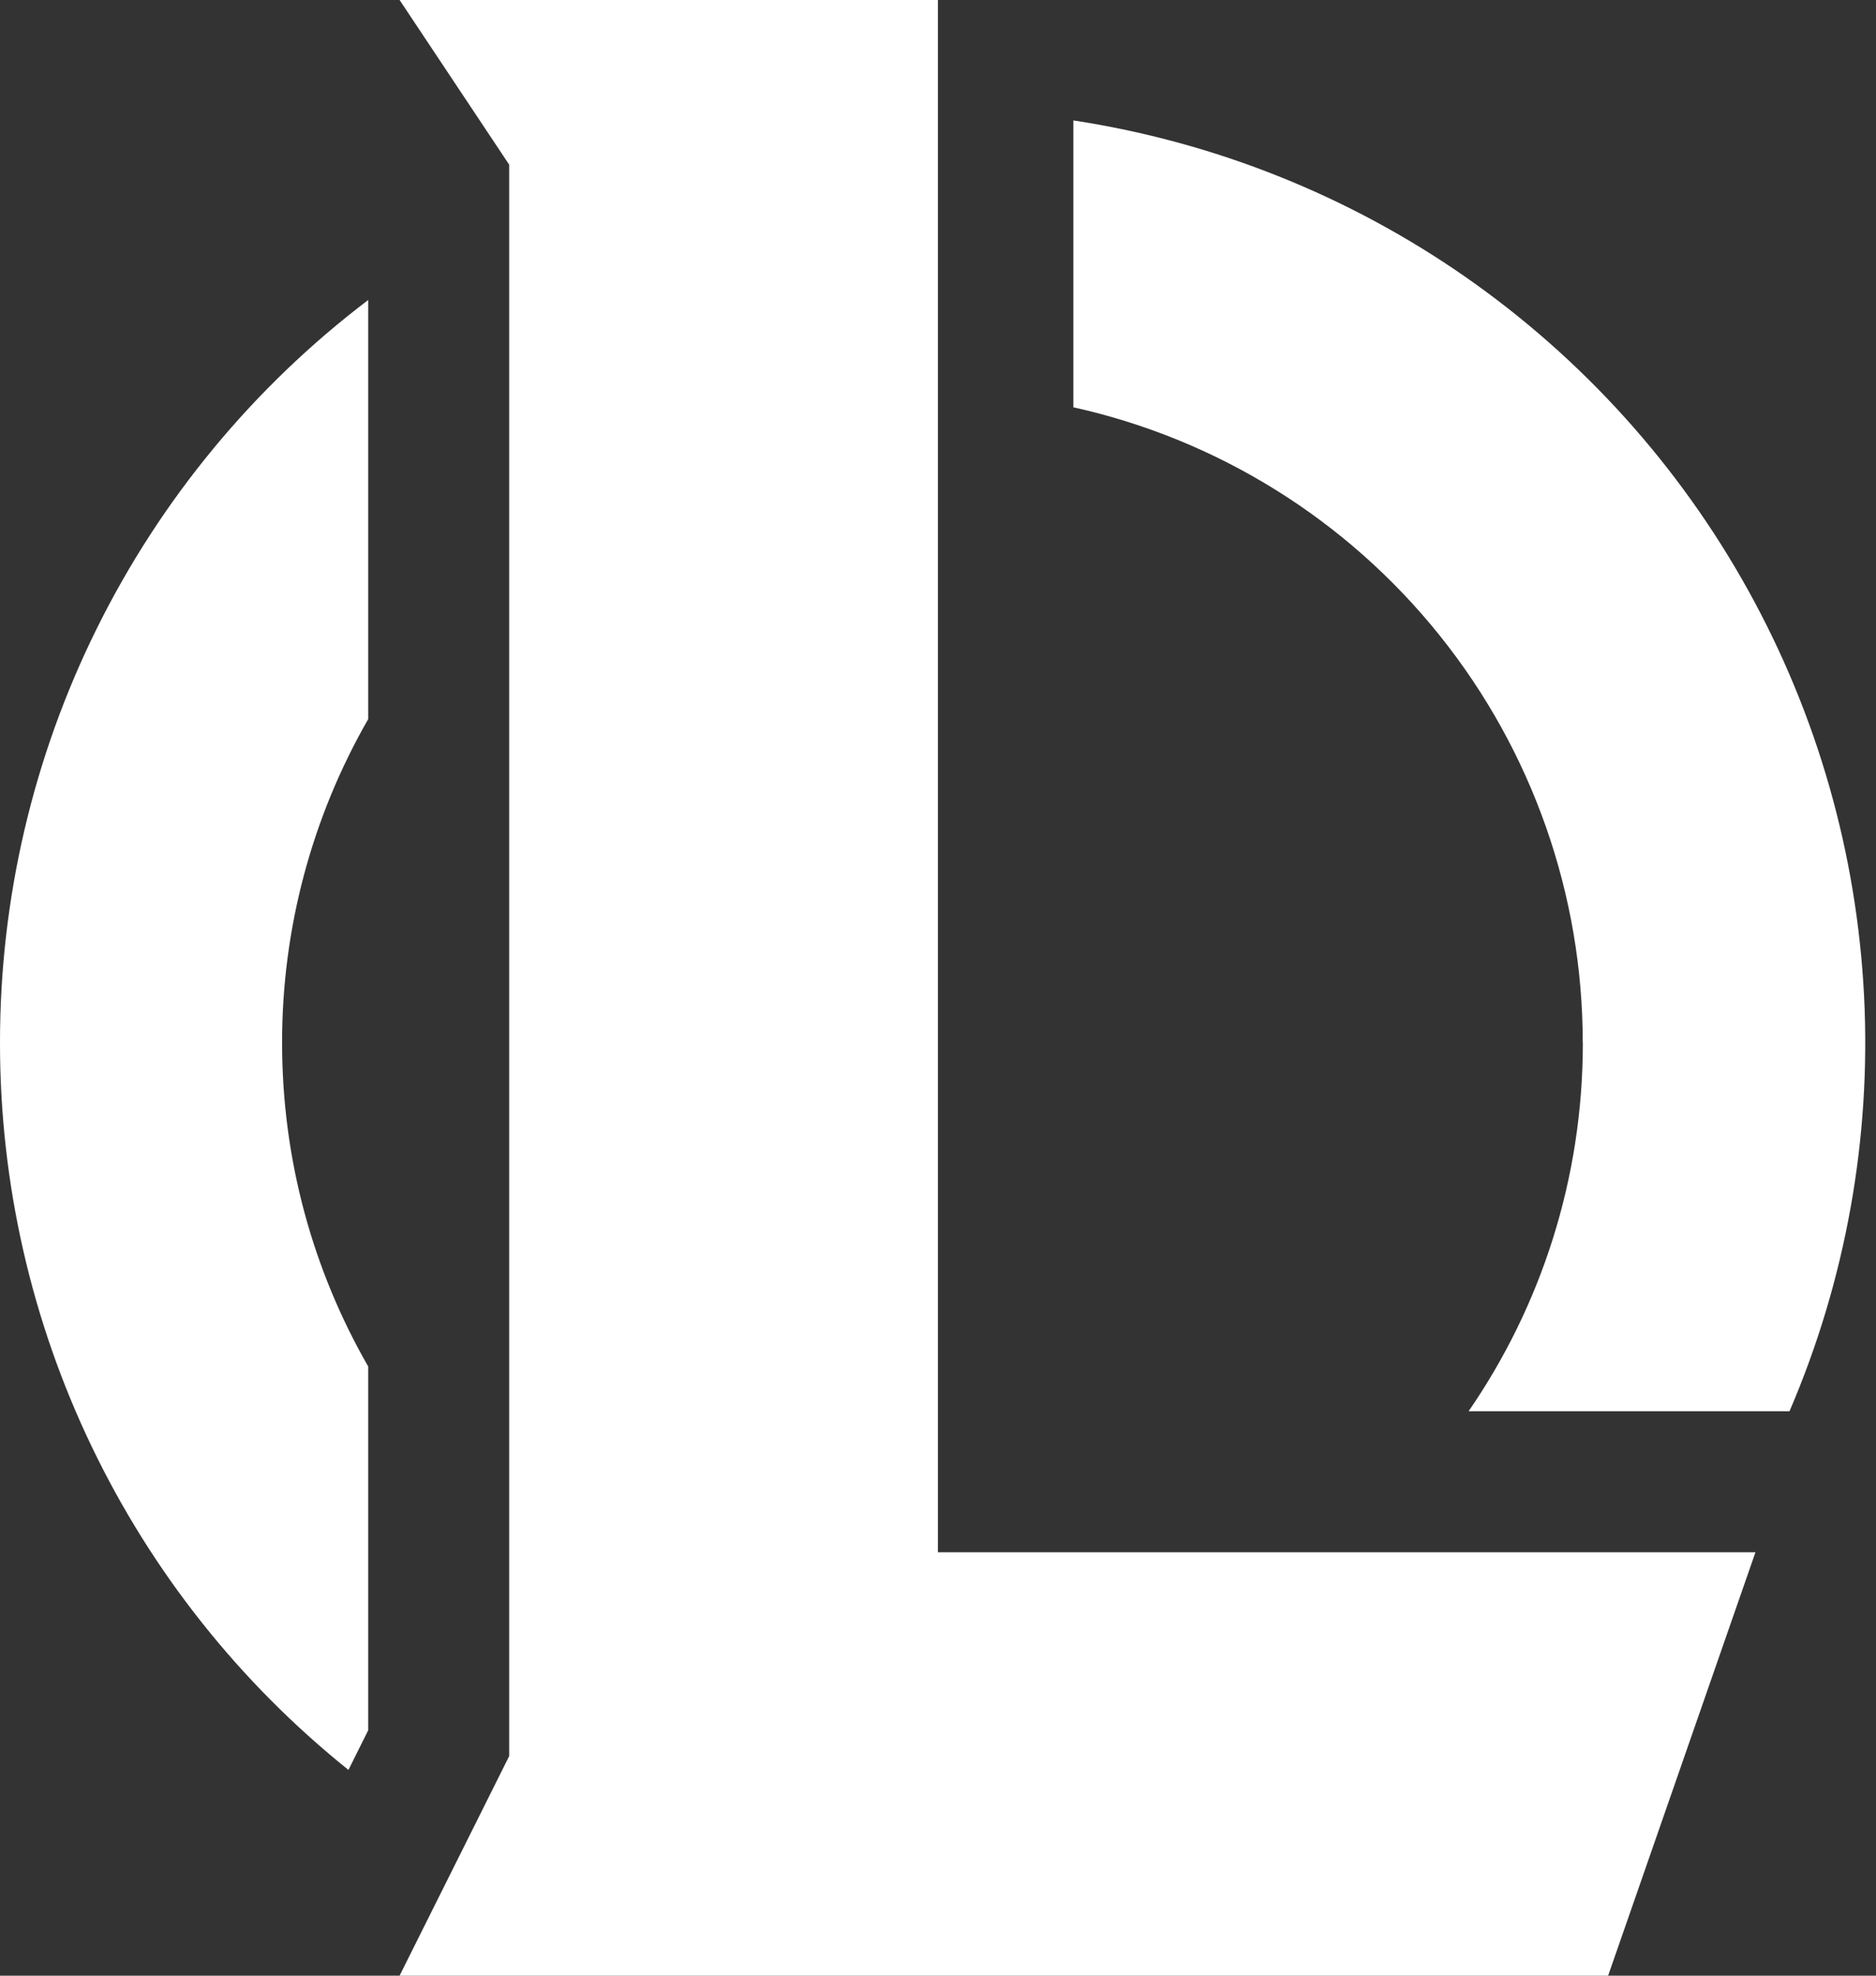 <svg width="19" height="20" viewBox="0 0 19 20" fill="none" xmlns="http://www.w3.org/2000/svg">
<rect x="0" y="0" width="19" height="20" fill="#333333" stroke="none"/>
<path fill-rule="evenodd" clip-rule="evenodd" d="M4.047 0L5.157 1.667V17.777L4.047 20H16.287L17.779 15.714H9.499V0H4.047ZM3.43333e-06 10.556C-0.001 9.1 0.335 7.663 0.982 6.359C1.629 5.054 2.569 3.917 3.729 3.037V7.28C3.156 8.277 2.856 9.406 2.857 10.556C2.857 11.749 3.174 12.867 3.729 13.833V17.516L3.529 17.917C2.426 17.033 1.537 15.912 0.926 14.638C0.315 13.364 -0.001 11.969 3.43333e-06 10.556ZM16.031 10.556C16.031 11.941 15.604 13.226 14.874 14.286H18.124C18.694 12.96 18.952 11.521 18.879 10.08C18.806 8.639 18.404 7.234 17.704 5.973C17.004 4.711 16.024 3.627 14.84 2.802C13.655 1.978 12.298 1.437 10.871 1.219V4.123C12.335 4.448 13.643 5.263 14.581 6.433C15.519 7.602 16.03 9.057 16.03 10.556H16.031Z" fill="white"/>
</svg>
